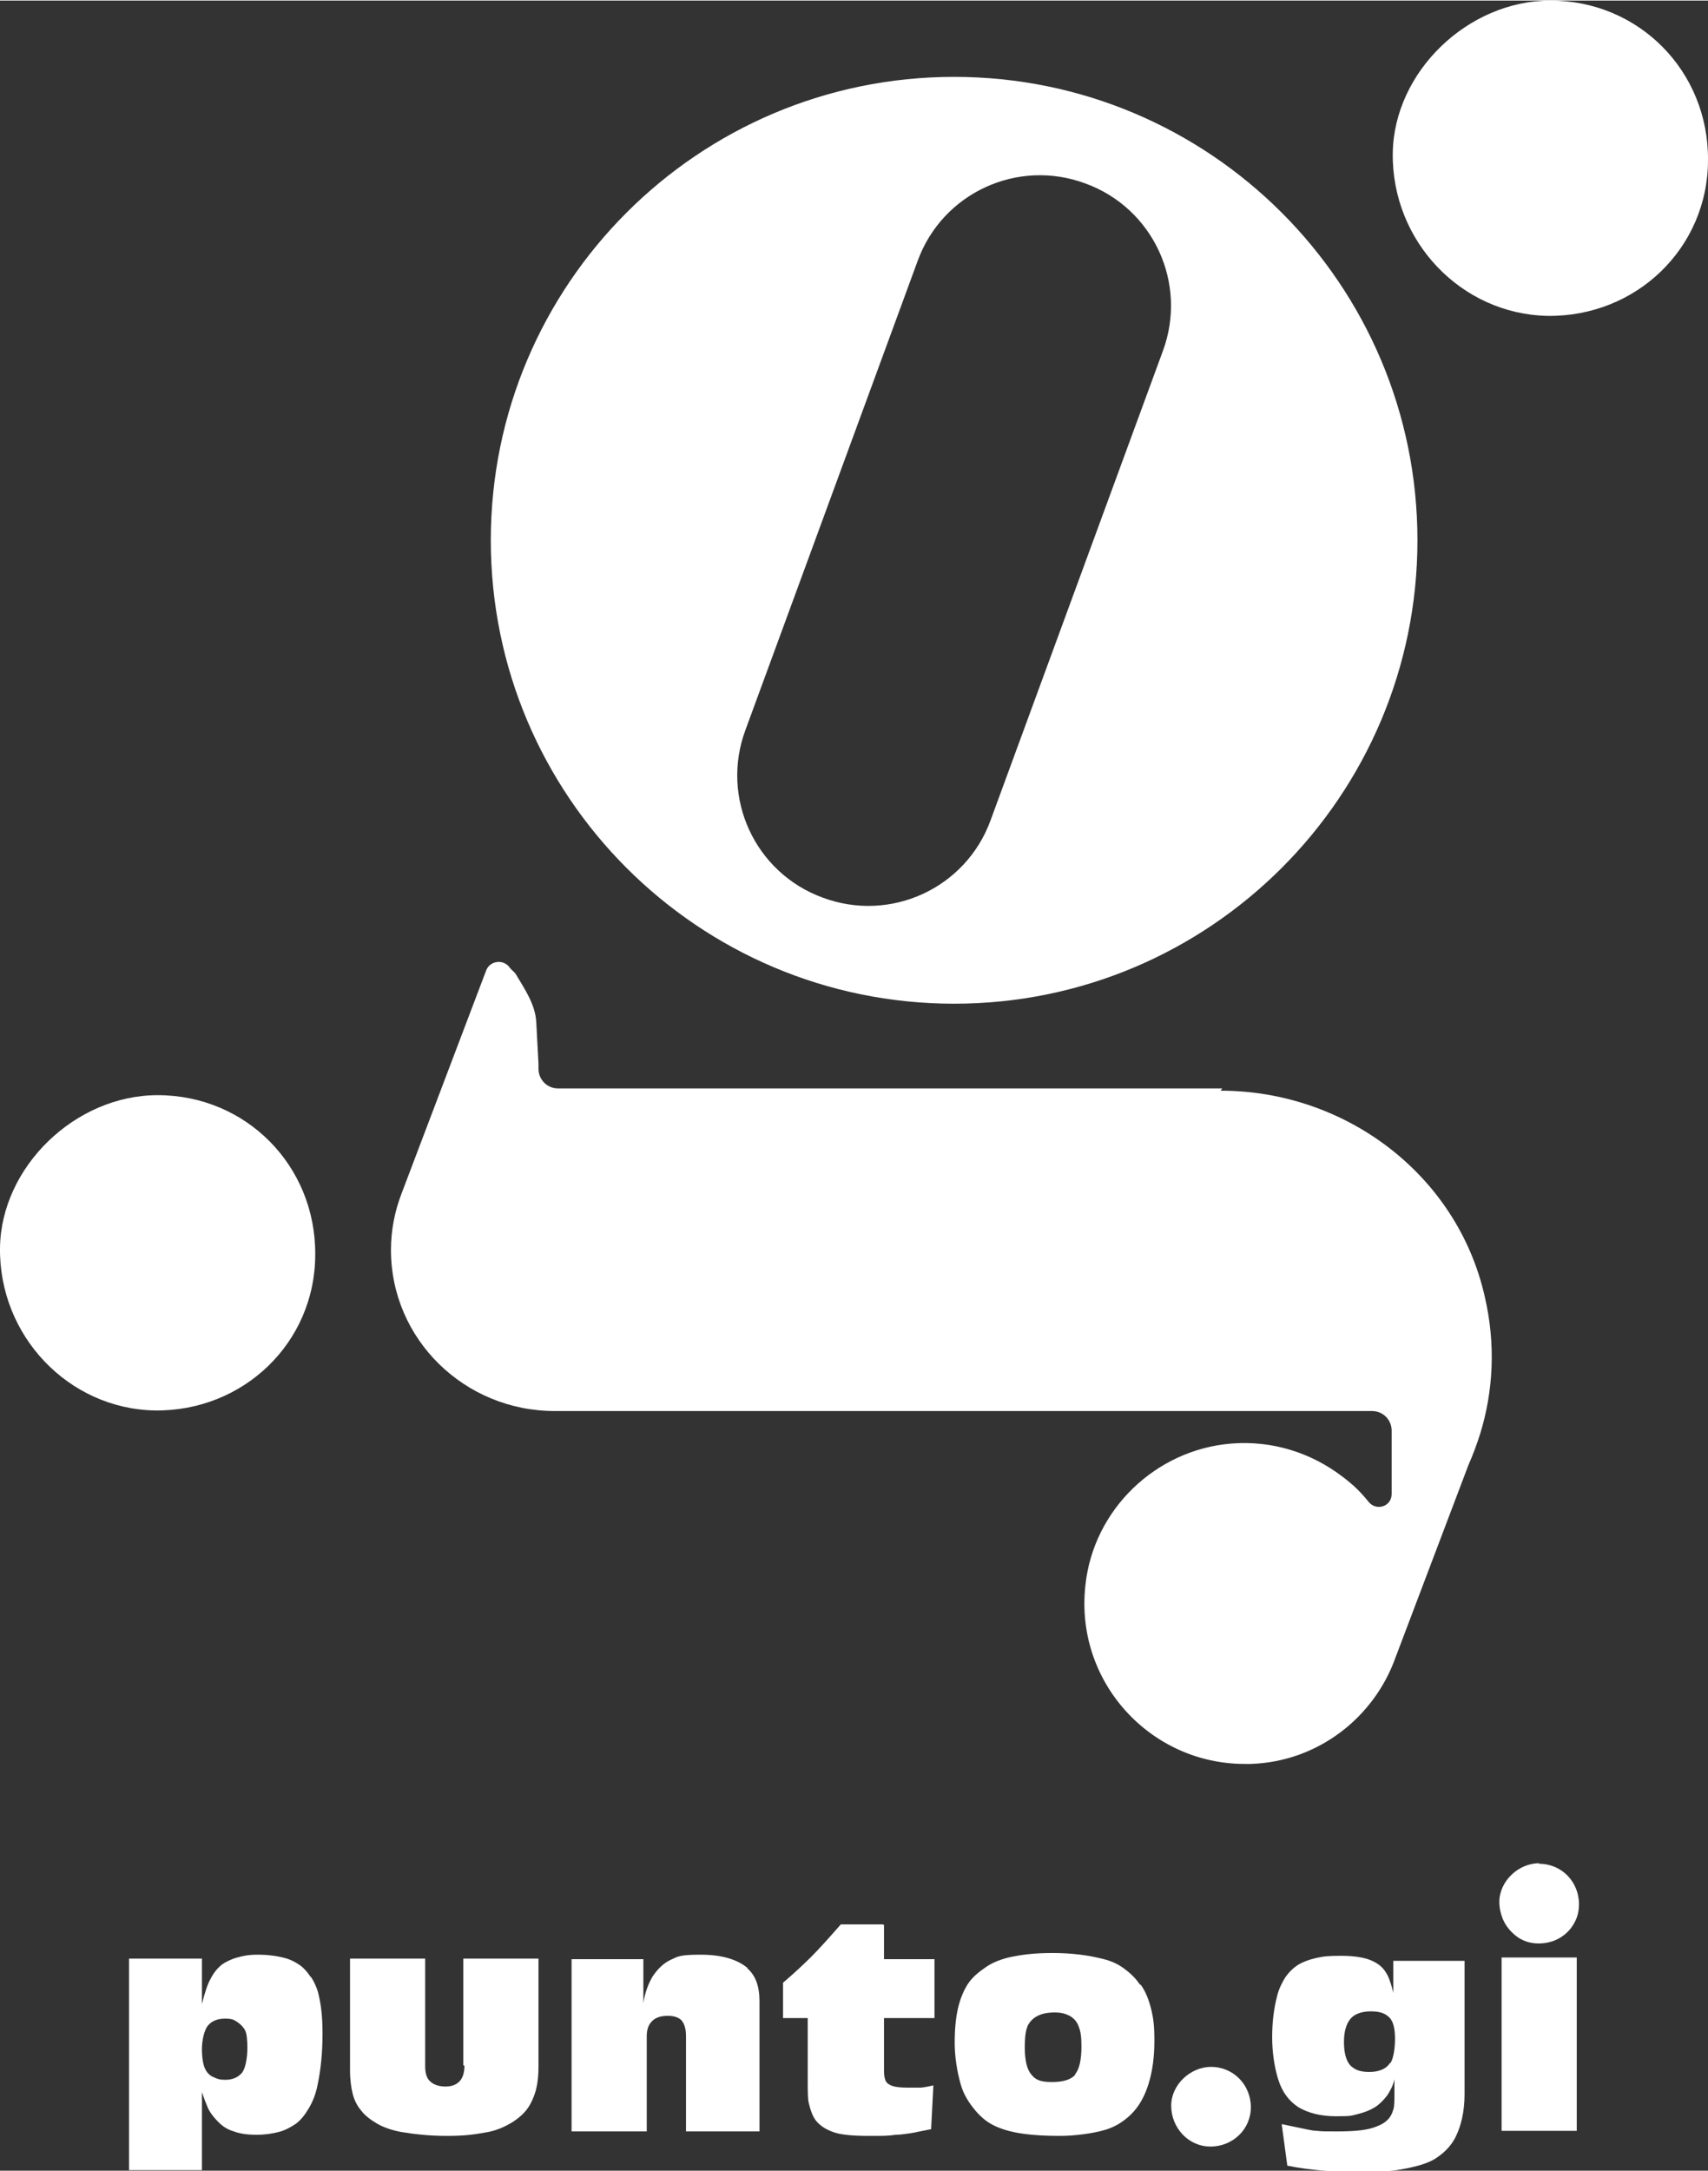 <?xml version="1.0" encoding="UTF-8"?>
<svg id="Livello_1" xmlns="http://www.w3.org/2000/svg" width="107.4mm" height="136.5mm" version="1.1" viewBox="0 0 304.5 386.8">
  <rect x="0" y="0" width="304.5" height="386.8" fill="#333333" stroke="none"/>
  <!-- Generator: Adobe Illustrator 29.0.1, SVG Export Plug-In . SVG Version: 2.1.0 Build 192)  -->
  <defs>
    <style>
      .st0 {
        fill: #fff;
      }
    </style>
  </defs>
  <g>
    <path class="st0" d="M170.1,13.6c-45.6,0-82.6,37-82.6,82.6s37,82.6,82.6,82.6,82.6-37,82.6-82.6S215.7,13.6,170.1,13.6ZM207.3,62.5l-30.7,83.6c-4.4,12.1-17.8,18.3-29.9,13.8-12.1-4.4-18.3-17.8-13.8-29.9l30.7-83.6c4.4-12.1,17.8-18.3,29.9-13.8h0c12.1,4.4,18.3,17.8,13.8,29.9Z"/>
    <path class="st0" d="M217.9,193.9h-117.5c-.3,0-.6,0-.9,0h0c-2,0-3.5-1.6-3.5-3.5v-.9s-.4-7.5-.4-7.5c-.2-3.1-2-5.7-3.6-8.4-.3-.5-.8-.8-1.1-1.2-1.1-1.6-3.5-1.3-4.2.4l-15.1,39.8h0c-1.2,3.1-1.9,6.5-1.9,10.1,0,15.9,13.1,28.7,29.2,28.7s.9,0,1.4,0h0c0,0,71.7,0,71.7,0h72.6c2,0,3.5,1.6,3.5,3.5v11.3c0,2.2-2.7,3.1-4.1,1.4-.8-1-1.7-2-2.7-2.9-.7-.6-1.4-1.2-2.1-1.7-5.4-4.1-12.3-6.4-19.7-5.8-13.5,1.1-24.6,11.8-26,25.3-1.9,17.2,11.6,31.8,28.4,31.8s.7,0,1.1,0c12-.4,22-8.3,25.8-19h0l13-34.3c.8-1.8,1.5-3.7,2.1-5.6,2.3-7.5,2.8-15.8.8-24.4-4.9-21.7-24.8-36.7-47.1-36.7Z"/>
    <path class="st0" d="M56.2,223.5c0,15.7-12.8,28-28.6,27.8C12.2,251-.2,238,0,222.3c.2-14.4,13.4-27.2,28.1-27.2,15.8,0,28.2,12.6,28.1,28.4Z"/>
    <path class="st0" d="M304.5,28.4c0,15.7-12.8,28-28.6,27.8-15.4-.3-27.8-13.3-27.6-29C248.5,12.7,261.7,0,276.4,0c15.8,0,28.2,12.6,28.1,28.4Z"/>
  </g>
  <g>
    <path class="st0" d="M55.4,352.3c-.6-.9-1.2-1.6-1.9-2.1-.7-.5-1.6-1-2.7-1.3-1.5-.4-3.1-.6-4.8-.6s-2.6.2-3.7.5c-1.1.3-2.1.8-2.8,1.3-.7.6-1.4,1.4-1.9,2.4-.6,1-1.1,2.6-1.6,4.6v-8.1h-13v37.7h13v-13.9c.4,1.2.8,2.2,1.1,2.9.5,1,1.2,1.8,1.9,2.5.7.7,1.6,1.3,2.7,1.6,1,.4,2.4.6,4,.6s2.8-.2,4-.5,2.2-.9,3.1-1.5c.9-.7,1.6-1.6,2.3-2.8.7-1.2,1.2-2.5,1.5-4,.6-2.8.9-5.9.9-9.2s-.3-5.4-.8-7.4c-.3-1-.7-1.9-1.3-2.8ZM43.1,369.4c-.7.8-1.7,1.2-2.9,1.2s-1.5-.2-2.2-.5c-.7-.3-1.2-.9-1.5-1.6-.3-.7-.5-1.9-.5-3.4s.4-3.4,1.1-4.2c.7-.8,1.7-1.2,3-1.2s1.6.2,2.2.6c.6.4,1.1.9,1.4,1.5.3.6.4,1.7.4,3.2s-.3,3.6-1,4.4Z"/>
    <path class="st0" d="M82.8,368.1c0,1.2-.3,2.2-.9,2.8-.6.6-1.4.9-2.5.9s-2.1-.3-2.8-1c-.5-.5-.8-1.3-.8-2.6v-19.2h-13.4v19.9c0,1.7.2,3.1.5,4.3.3,1.1.8,2.1,1.5,2.9.6.8,1.6,1.6,2.8,2.3,1.2.7,2.7,1.2,4.3,1.5,2.4.4,5.1.7,8.1.7s4.7-.2,6.9-.6c1.3-.2,2.5-.6,3.7-1.2,1.2-.6,2.2-1.3,3.1-2.2.9-.9,1.5-2,2-3.4.5-1.4.7-3.1.7-5v-19.2h-13.4v19Z"/>
    <path class="st0" d="M133.3,350.7c-1.9-1.6-4.7-2.4-8.4-2.4s-4,.3-5.3.9c-1.3.6-2.3,1.6-3.2,2.9-.8,1.3-1.4,2.9-1.7,4.8v-7.8h-12.8v30.7h13.4v-17c0-1.3.4-2.2,1.1-2.8.7-.6,1.6-.8,2.7-.8s1.9.3,2.4.8c.5.6.8,1.5.8,2.8v17h13.1v-23.2c0-2.7-.7-4.6-2.2-5.9Z"/>
    <path class="st0" d="M157.4,342.9h-7.5c-2.1,2.4-3.8,4.3-5.2,5.7-1.3,1.3-3,2.9-5.1,4.7v6.3h4.4v11c0,2.1,0,3.5.2,4.2.3,1.3.7,2.3,1.2,3,.7.9,1.7,1.6,3.1,2.1,1.3.5,3.5.7,6.4.7s3.3,0,4.8-.2c1,0,1.9-.2,2.8-.3l3.5-.7.4-7.8c-1.3.3-2.1.4-2.3.4-.6,0-1.4,0-2.2,0-1.3,0-2.2-.1-2.8-.3s-1-.5-1.2-.9c-.2-.4-.3-1-.3-1.8v-9.4h9v-10.5h-9v-6.1Z"/>
    <path class="st0" d="M203.2,353.6c-.8-1.2-1.8-2.1-2.9-2.9-1.1-.8-2.3-1.3-3.5-1.6-2.7-.7-5.7-1.1-9.1-1.1s-5.6.3-7.9.8c-1.6.4-3.1,1-4.3,1.9-1.3.9-2.3,1.8-3,2.9s-1.3,2.5-1.7,4.2c-.4,1.7-.6,3.8-.6,6.2s.4,5.1,1.1,7.5c.4,1.4,1.1,2.7,2.2,4.1,1,1.3,2.2,2.4,3.6,3.1,1.4.7,3.1,1.2,5.2,1.5,2.1.3,4.3.4,6.7.4s5.8-.4,8.1-1.1c1.7-.5,3.3-1.5,4.6-2.8,1.4-1.4,2.4-3.2,3.1-5.5.7-2.3,1-4.8,1-7.6s-.2-4.1-.6-5.7c-.4-1.6-1-3.1-1.8-4.2ZM191.7,369.7c-.8.9-2.2,1.3-4.2,1.3s-2.9-.4-3.6-1.3c-.8-.9-1.2-2.5-1.2-4.8s.2-3.1.5-3.9c.4-.8,1-1.4,1.8-1.8.8-.4,1.8-.6,3-.6s1.9.2,2.7.6c.7.4,1.3,1,1.6,1.9.4.9.5,2.1.5,3.6,0,2.4-.4,4.1-1.2,5Z"/>
    <path class="st0" d="M248.7,356.4c-.5-2.3-1-4-1.6-4.9-.6-1-1.5-1.7-2.7-2.2-1.2-.5-3-.8-5.3-.8s-3.2.1-4.5.4c-1.3.3-2.3.7-3,1.1-1,.6-1.8,1.4-2.5,2.4-.6,1-1.1,2-1.4,3.2-.6,2.3-.9,4.7-.9,7.4s.4,5.4,1.1,7.6c.7,2.2,1.9,3.8,3.6,4.9,1.7,1,3.9,1.6,6.7,1.6s2.7-.1,3.9-.4c1.2-.3,2.2-.7,3-1.2.8-.5,1.5-1.2,2.2-2.1.6-.9,1.1-1.9,1.3-2.9v2.1c0,1.7,0,2.8-.2,3.3-.2.7-.5,1.3-.9,1.7-.6.7-1.6,1.2-2.9,1.6-1.3.4-3.3.6-6.1.6s-2.6,0-3.7-.1c-.7,0-1.4-.2-2-.3l-4.3-.9,1,7.4c1.9.4,4.1.7,6.5.9,2.4.2,4.6.3,6.6.3,3,0,5.7-.2,8.1-.7,2.5-.5,4.4-1.1,5.7-2.1,1.3-.9,2.4-2.1,3.1-3.5,1-2,1.6-4.6,1.6-7.6v-23.8h-12.7v7.3ZM247.8,367.6c-.7,1.1-2,1.6-3.7,1.6s-2.6-.4-3.4-1.2c-.7-.8-1.1-2.2-1.1-4.1s.4-3.2,1.1-4.1c.7-.9,2-1.4,3.7-1.4s2.6.4,3.3,1.1c.7.7,1,2,1,3.8s-.3,3.5-.8,4.3Z"/>
    <path class="st0" d="M274.4,332c-3.7,0-7.1,3.2-7.1,6.9,0,1,.2,2,.6,3,.5,1.2,1.3,2.2,2.3,3,1.1.9,2.5,1.4,4.1,1.4,1.7,0,3.2-.5,4.4-1.4,1.1-.8,1.9-1.9,2.4-3.2.3-.8.4-1.6.4-2.4,0-4-3.1-7.2-7.1-7.2Z"/>
    <path class="st0" d="M215.9,368.3c-3.7,0-7.1,3.2-7.1,6.9,0,4,3.1,7.3,7,7.3,4,0,7.2-3.1,7.2-7,0-4-3.1-7.2-7.1-7.2Z"/>
    <polygon class="st0" points="267.7 348.8 267.7 362.7 267.7 362.7 267.7 379.7 281.1 379.7 281.1 362.7 281.1 362.7 281.1 348.8 267.7 348.8"/>
  </g>
</svg>